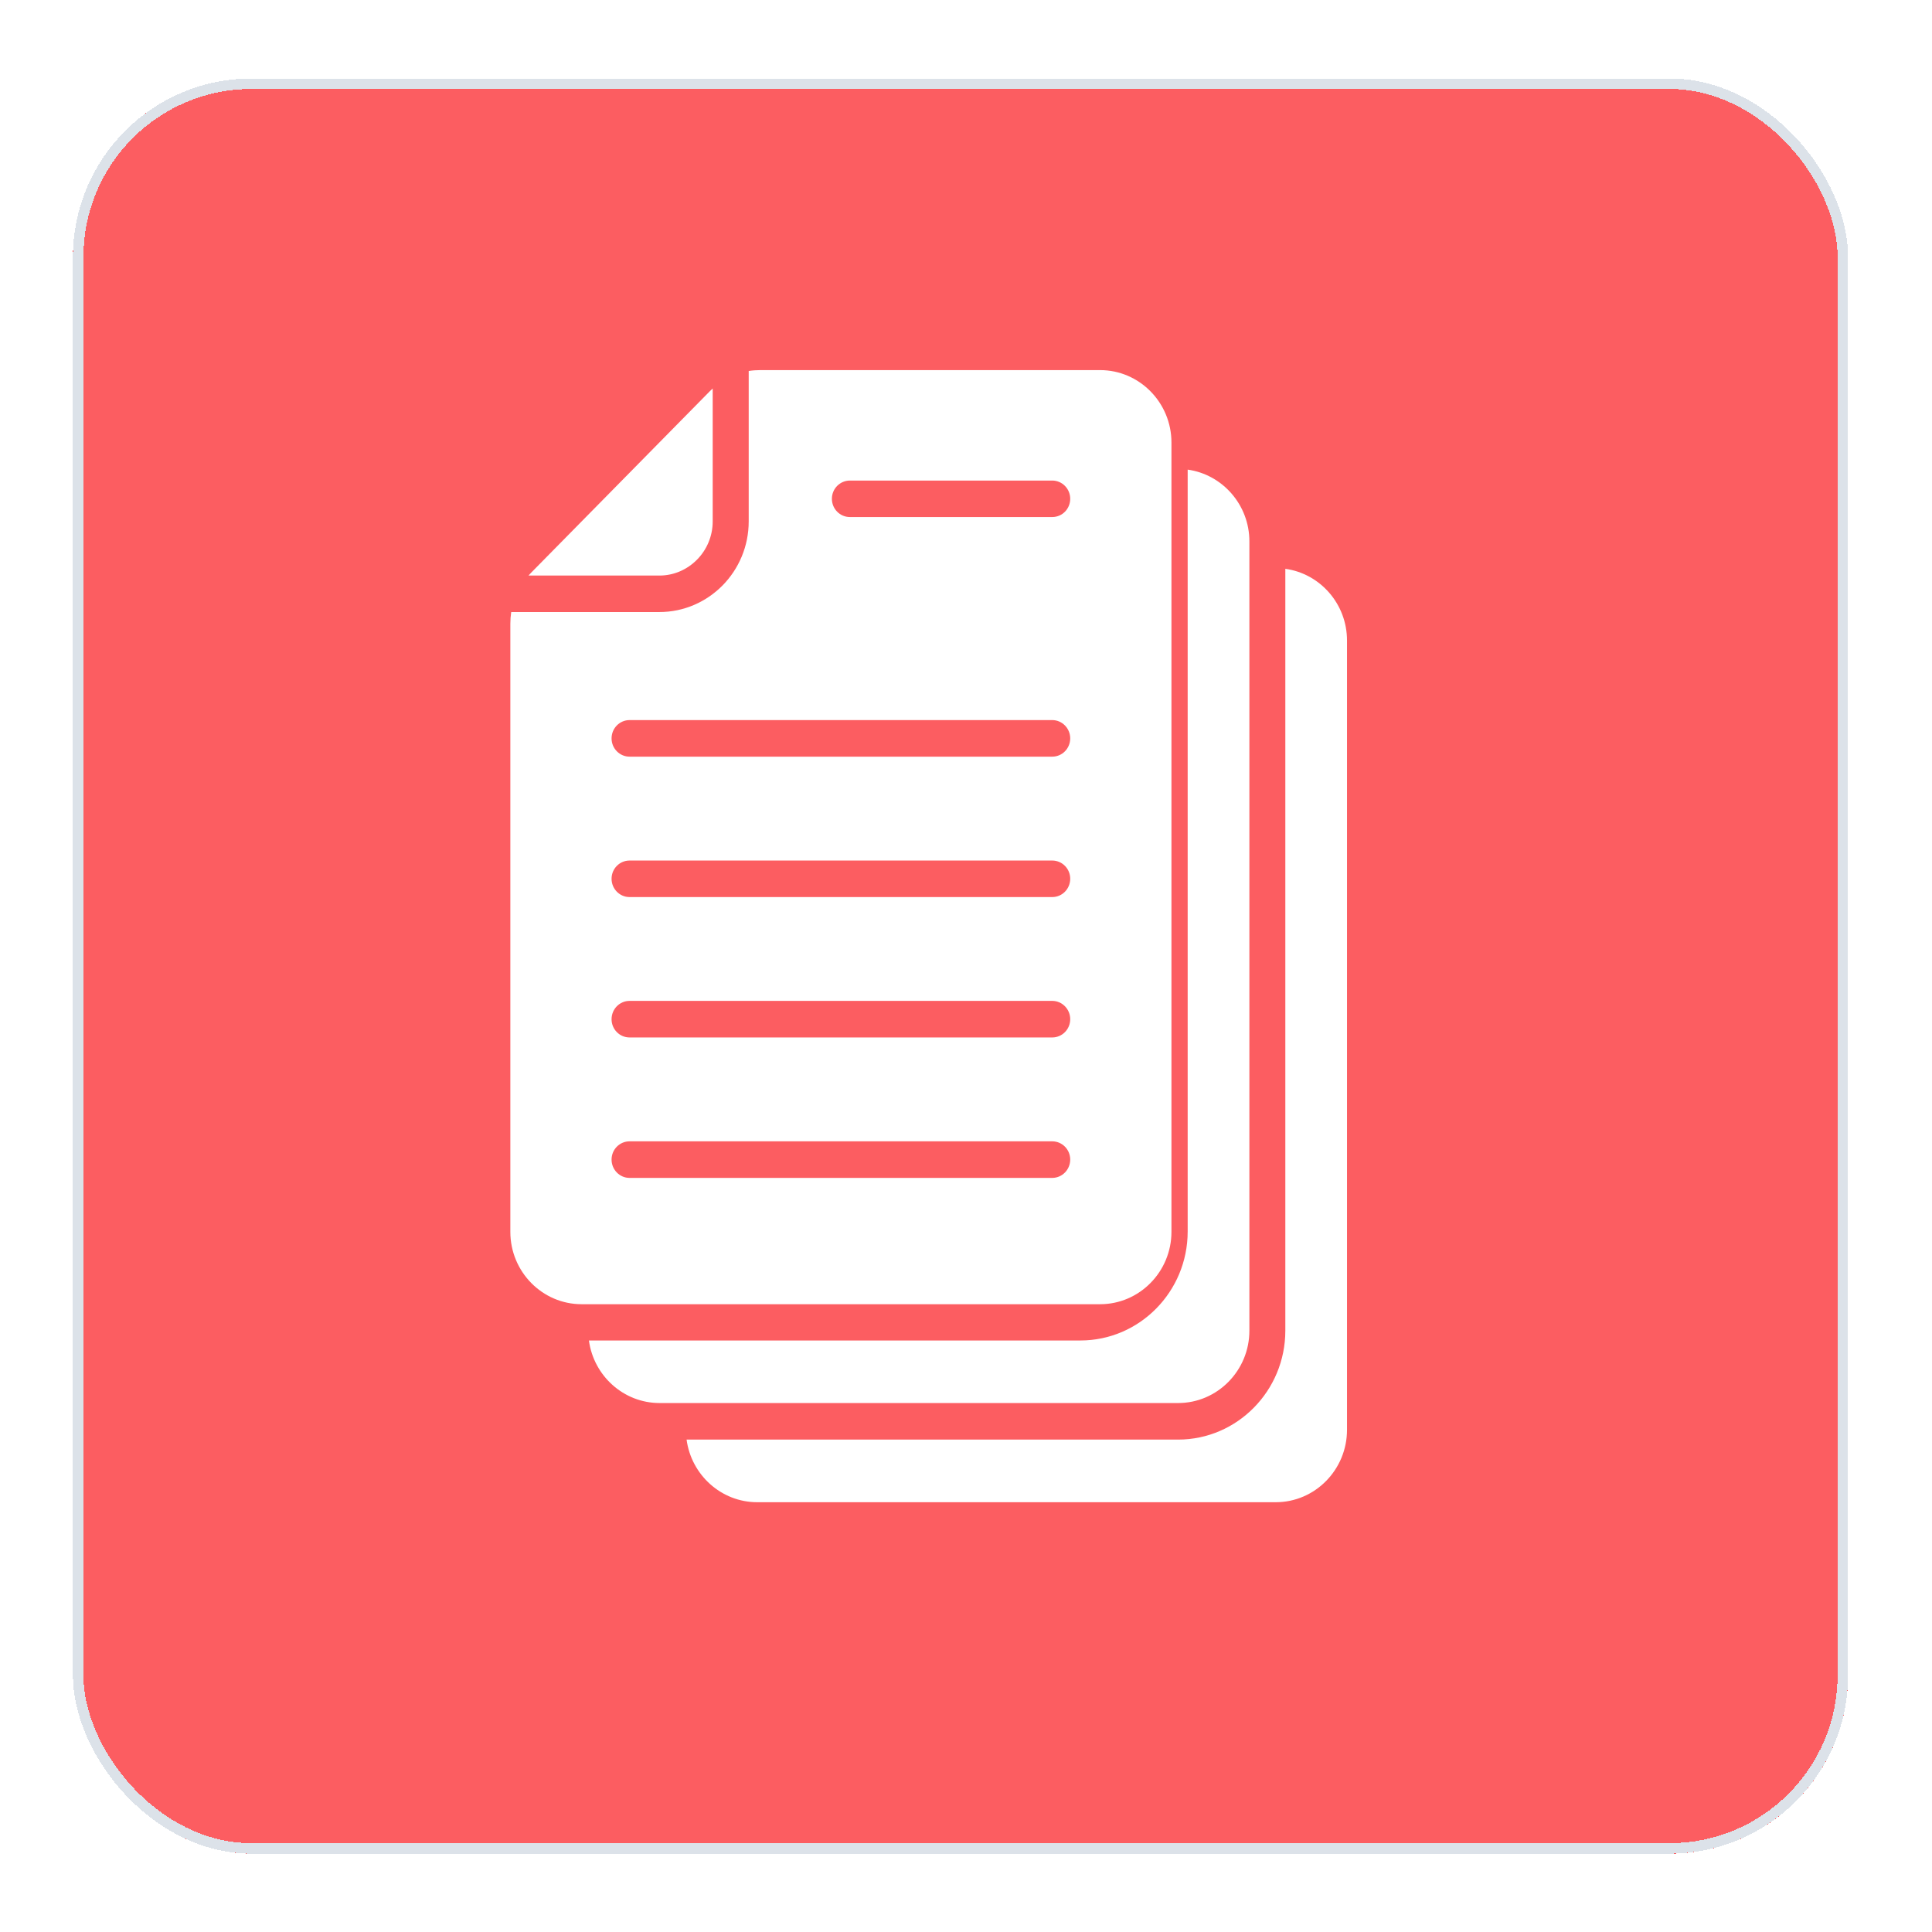 <svg width="53" height="53" viewBox="0 0 53 53" fill="none" xmlns="http://www.w3.org/2000/svg">
<g filter="url(#filter0_d_5745_34846)">
<rect x="2" y="1" width="48.699" height="48.699" rx="4.899" fill="#FC5D61" shape-rendering="crispEdges"/>
<rect x="2.144" y="1.144" width="48.41" height="48.41" rx="4.755" stroke="#DCE2E9" stroke-width="0.288" shape-rendering="crispEdges"/>
<g clip-path="url(#clip0_5745_34846)">
<path d="M19.122 14.199C19.387 13.931 19.551 13.559 19.551 13.152V9.505C19.524 9.53 19.498 9.555 19.471 9.581L14.573 14.555C14.547 14.581 14.522 14.608 14.498 14.636H18.089C18.492 14.636 18.856 14.469 19.122 14.199ZM30.179 34.625H15.955C14.877 34.625 14 33.734 14 32.64V15.958C14 15.848 14.008 15.742 14.024 15.637H18.089C18.765 15.637 19.376 15.358 19.821 14.908C20.265 14.457 20.539 13.836 20.539 13.152V9.024C20.641 9.008 20.748 9 20.856 9H30.179C31.257 9 32.136 9.892 32.136 10.986V32.64C32.136 33.734 31.257 34.625 30.179 34.625ZM29.359 30.657C29.359 30.381 29.138 30.157 28.866 30.157H17.27C16.998 30.157 16.777 30.381 16.777 30.657C16.777 30.934 16.998 31.16 17.27 31.16H28.866C29.139 31.159 29.359 30.934 29.359 30.657ZM29.359 26.807C29.359 26.53 29.138 26.304 28.866 26.304H17.27C16.998 26.304 16.777 26.529 16.777 26.807C16.777 27.084 16.998 27.307 17.27 27.307H28.866C29.139 27.307 29.359 27.083 29.359 26.807ZM29.359 22.954C29.359 22.677 29.138 22.454 28.866 22.454H17.27C16.998 22.454 16.777 22.677 16.777 22.954C16.777 23.231 16.998 23.456 17.27 23.456H28.866C29.139 23.456 29.359 23.231 29.359 22.954ZM29.359 19.103C29.359 18.827 29.138 18.601 28.866 18.601H17.27C16.998 18.601 16.777 18.826 16.777 19.103C16.777 19.379 16.998 19.604 17.27 19.604H28.866C29.139 19.604 29.359 19.379 29.359 19.103ZM29.359 12.53C29.359 12.254 29.138 12.03 28.866 12.03H23.315C23.042 12.03 22.821 12.254 22.821 12.53C22.821 12.807 23.042 13.031 23.315 13.031H28.866C29.139 13.031 29.359 12.808 29.359 12.53Z" fill="white"/>
<path d="M36.952 16.417V38.071C36.952 39.165 36.075 40.057 34.997 40.057H20.773C19.785 40.057 18.964 39.307 18.835 38.339H32.318C33.94 38.339 35.26 36.998 35.26 35.352V14.451C36.214 14.582 36.952 15.414 36.952 16.417ZM34.274 35.352V13.698C34.274 12.695 33.535 11.863 32.581 11.73V32.633C32.581 34.279 31.261 35.62 29.637 35.62H16.156C16.285 36.587 17.107 37.336 18.093 37.336H32.319C33.394 37.337 34.274 36.446 34.274 35.352Z" fill="white"/>
</g>
</g>
<defs>
<filter id="filter0_d_5745_34846" x="0.3" y="0.453" width="52.096" height="52.099" filterUnits="userSpaceOnUse" color-interpolation-filters="sRGB">
<feFlood flood-opacity="0" result="BackgroundImageFix"/>
<feColorMatrix in="SourceAlpha" type="matrix" values="0 0 0 0 0 0 0 0 0 0 0 0 0 0 0 0 0 0 127 0" result="hardAlpha"/>
<feMorphology radius="0.288" operator="dilate" in="SourceAlpha" result="effect1_dropShadow_5745_34846"/>
<feOffset dy="1.153"/>
<feGaussianBlur stdDeviation="0.706"/>
<feComposite in2="hardAlpha" operator="out"/>
<feColorMatrix type="matrix" values="0 0 0 0 0 0 0 0 0 0 0 0 0 0 0 0 0 0 0.1 0"/>
<feBlend mode="normal" in2="BackgroundImageFix" result="effect1_dropShadow_5745_34846"/>
<feBlend mode="normal" in="SourceGraphic" in2="effect1_dropShadow_5745_34846" result="shape"/>
</filter>
<clipPath id="clip0_5745_34846">
<rect width="23.274" height="31.141" fill="white" transform="translate(14 9)"/>
</clipPath>
</defs>
</svg>
